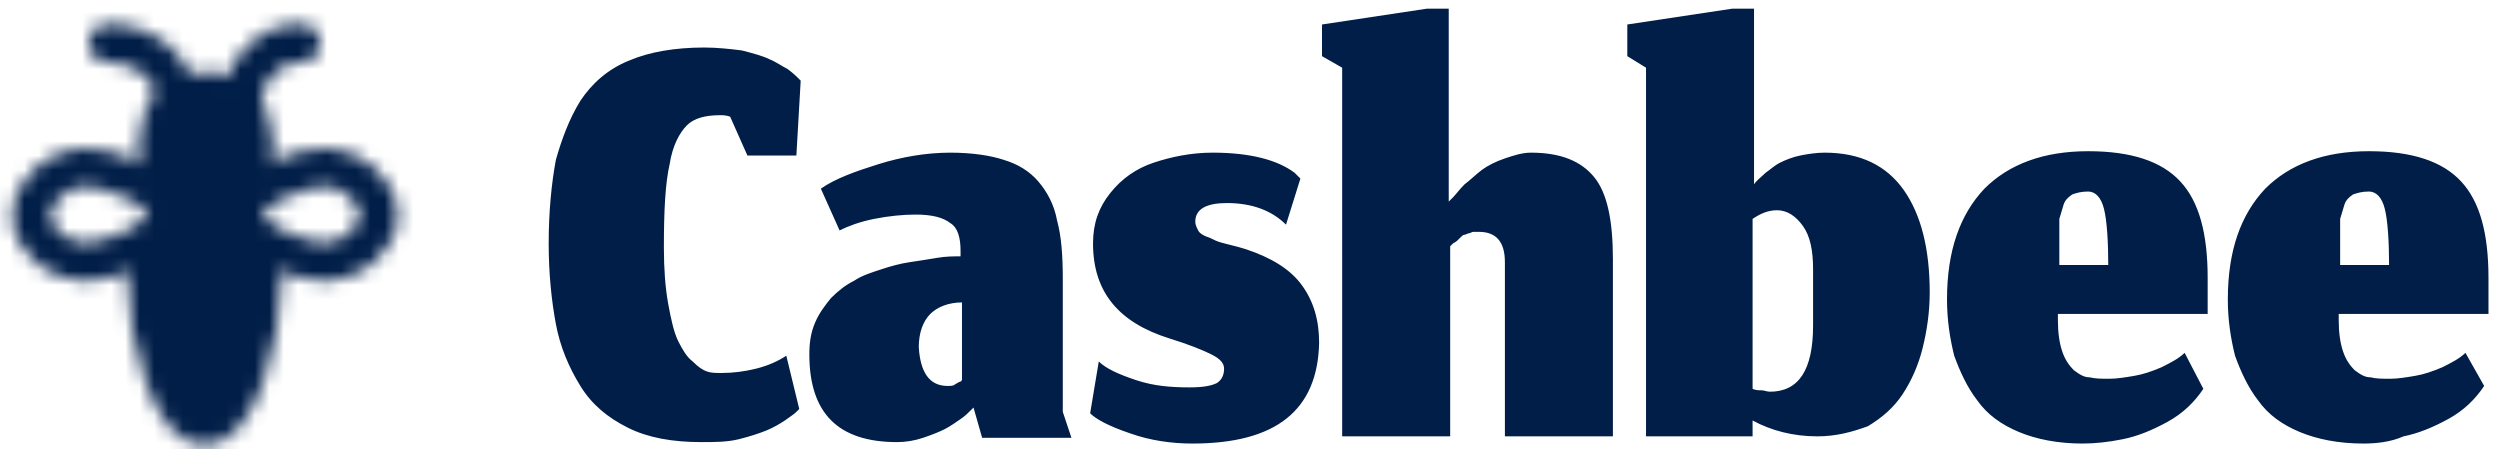 <svg xml:space="preserve" style="enable-background:new 0 0 173.6 31.2;" viewBox="0 0 173.6 31.2" y="0px" x="0px" xmlns:xlink="http://www.w3.org/1999/xlink" xmlns="http://www.w3.org/2000/svg" id="Layer_1" version="1.1">
<style type="text/css">
	.st0{fill:#011E48;}
	.st1{fill:#FFFFFF;filter:url(#Adobe_OpacityMaskFilter);stroke:#FFFFFF;stroke-width:2.667;}
	.st2{fill:none;stroke:#FFFFFF;stroke-width:2.667;}
	.st3{fill:#FFFFFF;stroke:#FFFFFF;stroke-width:2.667;}
	.st4{fill:none;stroke:#FFFFFF;stroke-width:2.667;stroke-linecap:round;}
	.st5{mask:url(#mask0_549_268_00000080893397923365844950000008000390585270854032_);}
</style>
<path d="M55.5,28.4l-0.2,0.2c-0.2,0.2-0.4,0.3-0.8,0.6c-0.3,0.2-0.8,0.5-1.3,0.7c-0.5,0.2-1.1,0.4-1.9,0.6
	c-0.8,0.2-1.7,0.2-2.6,0.2c-2,0-3.7-0.3-5.1-1c-1.4-0.7-2.5-1.6-3.3-2.9c-0.8-1.3-1.4-2.7-1.7-4.3c-0.3-1.6-0.5-3.5-0.5-5.6
	c0-2.2,0.2-4.2,0.5-5.8C39,9.7,39.5,8.3,40.3,7c0.8-1.2,1.9-2.2,3.4-2.8c1.4-0.6,3.2-0.9,5.2-0.9c0.9,0,1.8,0.1,2.6,0.2
	c0.8,0.2,1.5,0.4,1.9,0.6c0.5,0.2,0.9,0.5,1.3,0.7c0.4,0.3,0.6,0.5,0.7,0.6c0.1,0.1,0.2,0.2,0.2,0.2l-0.3,5.2h-3.4l-1.2-2.7
	c-0.3-0.1-0.5-0.1-0.7-0.1c-1,0-1.8,0.2-2.3,0.7c-0.5,0.5-1,1.4-1.2,2.7c-0.3,1.3-0.4,3.2-0.4,5.8c0,1.5,0.1,2.8,0.3,3.9
	c0.2,1.1,0.4,2,0.7,2.6c0.3,0.6,0.6,1.1,1,1.4c0.4,0.4,0.7,0.6,1,0.7c0.3,0.1,0.6,0.1,1,0.1c0.8,0,1.6-0.1,2.4-0.3
	c0.8-0.2,1.5-0.5,2.1-0.9L55.5,28.4z M67.6,28.3l-0.2,0.2c-0.2,0.2-0.4,0.4-0.7,0.6c-0.3,0.2-0.7,0.5-1.1,0.7
	c-0.4,0.2-0.9,0.4-1.5,0.6c-0.6,0.2-1.2,0.3-1.8,0.3c-4.1,0-6.1-2-6.1-6.1c0-0.8,0.1-1.5,0.4-2.2c0.3-0.7,0.7-1.2,1.1-1.7
	c0.5-0.5,1-0.9,1.6-1.2c0.6-0.4,1.3-0.6,1.9-0.8c0.6-0.2,1.3-0.4,2-0.5c0.7-0.1,1.3-0.2,1.9-0.3s1.1-0.1,1.6-0.1v-0.4
	c0-0.9-0.2-1.6-0.7-1.9c-0.5-0.4-1.3-0.6-2.4-0.6c-0.9,0-1.9,0.1-2.9,0.3c-1,0.2-1.8,0.5-2.4,0.8L57,13.1c1-0.7,2.4-1.2,4-1.7
	c1.6-0.5,3.3-0.8,5-0.8c1.5,0,2.8,0.2,3.7,0.5c1,0.3,1.8,0.8,2.4,1.5c0.6,0.7,1.1,1.6,1.3,2.7c0.3,1.1,0.4,2.4,0.4,4.1v9.2l0.6,1.8
	h-6.2L67.6,28.3z M65.8,26.8c0.2,0,0.4,0,0.5-0.1c0.2-0.1,0.3-0.2,0.4-0.2c0.1-0.1,0.1-0.1,0.1-0.1v-5.4c-0.9,0-1.7,0.3-2.2,0.8
	c-0.5,0.5-0.8,1.3-0.8,2.3C63.9,25.8,64.5,26.8,65.8,26.8z M82.8,30.8c-1.4,0-2.9-0.2-4.3-0.7c-1.5-0.5-2.4-1-2.8-1.4l0.6-3.6
	c0.5,0.5,1.4,0.9,2.6,1.3c1.2,0.4,2.4,0.5,3.7,0.5c0.9,0,1.5-0.1,1.9-0.3c0.3-0.2,0.5-0.5,0.5-1c0-0.4-0.3-0.7-0.9-1
	c-0.6-0.3-1.6-0.7-2.9-1.1c-3.5-1.1-5.3-3.2-5.3-6.6c0-1.4,0.4-2.5,1.2-3.5c0.8-1,1.8-1.7,3-2.1c1.2-0.4,2.6-0.7,4.1-0.7
	c2.6,0,4.5,0.5,5.7,1.4c0.3,0.3,0.4,0.4,0.4,0.4l-1,3.2c-1-1-2.4-1.5-4.1-1.5c-1.4,0-2.2,0.4-2.2,1.3c0,0.2,0.1,0.4,0.2,0.6
	c0.1,0.2,0.3,0.3,0.5,0.4c0.3,0.1,0.5,0.2,0.7,0.3c0.2,0.1,0.6,0.2,1,0.3c0.4,0.1,0.8,0.2,1.1,0.3c1.8,0.6,3.1,1.4,3.9,2.5
	c0.8,1.1,1.2,2.4,1.2,4C91.5,28.5,88.6,30.8,82.8,30.8z M100.5,30.3h-7.3V4.7l-1.4-0.8V1.7l7.3-1.1h1.5V14l0.3-0.3
	c0.2-0.2,0.4-0.5,0.8-0.9c0.4-0.3,0.8-0.7,1.2-1c0.4-0.3,1-0.6,1.6-0.8c0.6-0.2,1.2-0.4,1.8-0.4c2.1,0,3.5,0.6,4.4,1.7
	c0.9,1.1,1.3,3,1.3,5.7c0,0.1,0,0.2,0,0.4c0,0.2,0,0.3,0,0.4v11.5h-7.5V18.2c0-1.4-0.6-2.1-1.8-2.1c-0.1,0-0.2,0-0.4,0
	c-0.1,0-0.2,0.1-0.3,0.1s-0.2,0.1-0.3,0.1c-0.1,0-0.2,0.1-0.3,0.2c-0.1,0.1-0.2,0.2-0.2,0.2c0,0-0.1,0.1-0.3,0.2
	c-0.1,0.1-0.2,0.2-0.2,0.2V30.3z M126.2,30.3c-1.7,0-3.2-0.4-4.5-1.1v1.1h-7.4V4.7L113,3.9V1.7l7.3-1.1h1.5v12.2
	c0.2-0.3,0.5-0.5,0.8-0.8c0.3-0.2,0.6-0.5,1-0.7c0.4-0.2,0.9-0.4,1.4-0.5c0.5-0.1,1.1-0.2,1.7-0.2c2.5,0,4.3,0.9,5.5,2.6
	c1.2,1.7,1.8,4.1,1.8,7.1c0,1.4-0.2,2.7-0.5,3.9c-0.3,1.2-0.8,2.3-1.4,3.2c-0.6,0.9-1.4,1.6-2.4,2.2C128.6,30,127.5,30.3,126.2,30.3
	z M122.9,27.2c2,0,3-1.5,3-4.6v-3.9c0-1.3-0.2-2.3-0.7-3c-0.5-0.7-1.1-1.1-1.8-1.1c-0.6,0-1.1,0.2-1.7,0.6V27
	c0.2,0.1,0.4,0.1,0.6,0.1C122.5,27.1,122.7,27.2,122.9,27.2z M146.4,18.6c0-1.9-0.1-3.3-0.3-4.1c-0.2-0.8-0.6-1.2-1.1-1.2
	c-0.5,0-0.8,0.1-1.1,0.2c-0.3,0.2-0.5,0.4-0.6,0.7c-0.1,0.3-0.2,0.7-0.3,1c0,0.3,0,0.8,0,1.3v1.9H146.4z M144.6,30.8
	c-1.7,0-3.2-0.3-4.4-0.8c-1.2-0.5-2.2-1.2-2.9-2.2c-0.7-0.9-1.2-2-1.6-3.1c-0.3-1.2-0.5-2.5-0.5-3.9c0-3.4,0.9-5.9,2.6-7.7
	c1.7-1.7,4.1-2.6,7.2-2.6c3,0,5.1,0.7,6.4,2.1c1.3,1.4,1.9,3.6,1.9,6.7v2.5h-10.4v0.4c0,0.9,0.1,1.6,0.3,2.2c0.2,0.6,0.5,1,0.8,1.3
	c0.4,0.3,0.7,0.5,1.1,0.5c0.4,0.1,0.8,0.1,1.4,0.1c0.5,0,1.1-0.1,1.7-0.2c0.6-0.1,1.2-0.3,1.9-0.6c0.6-0.3,1.2-0.6,1.6-1L153,27
	c-0.6,0.9-1.4,1.7-2.5,2.3c-1.1,0.6-2.1,1-3.1,1.2C146.4,30.7,145.5,30.8,144.6,30.8z M165.9,18.6c0-1.9-0.1-3.3-0.3-4.1
	c-0.2-0.8-0.6-1.2-1.1-1.2c-0.5,0-0.8,0.1-1.1,0.2c-0.3,0.2-0.5,0.4-0.6,0.7c-0.1,0.3-0.2,0.7-0.3,1c0,0.3,0,0.8,0,1.3v1.9H165.9z
	 M164.1,30.8c-1.7,0-3.2-0.3-4.4-0.8c-1.2-0.5-2.2-1.2-2.9-2.2c-0.7-0.9-1.2-2-1.6-3.1c-0.3-1.2-0.5-2.5-0.5-3.9
	c0-3.4,0.9-5.9,2.6-7.7c1.7-1.7,4.1-2.6,7.2-2.6c3,0,5.1,0.7,6.4,2.1c1.3,1.4,1.9,3.6,1.9,6.7v2.5h-10.4v0.4c0,0.9,0.1,1.6,0.3,2.2
	c0.2,0.6,0.5,1,0.8,1.3c0.4,0.3,0.7,0.5,1.1,0.5c0.4,0.1,0.8,0.1,1.4,0.1c0.5,0,1.1-0.1,1.7-0.2c0.6-0.1,1.2-0.3,1.9-0.6
	c0.6-0.3,1.2-0.6,1.6-1l1.3,2.3c-0.6,0.9-1.4,1.7-2.5,2.3c-1.1,0.6-2.1,1-3.1,1.2C166,30.7,165,30.8,164.1,30.8z" class="st0"></path>
<defs>
	<filter height="32" width="32" y="0.3" x="-1.8" filterUnits="userSpaceOnUse" id="Adobe_OpacityMaskFilter">
		<feColorMatrix values="1 0 0 0 0  0 1 0 0 0  0 0 1 0 0  0 0 0 1 0" type="matrix"></feColorMatrix>
	</filter>
</defs>
<mask id="mask0_549_268_00000080893397923365844950000008000390585270854032_" height="32" width="32" y="0.3" x="-1.8" maskUnits="userSpaceOnUse">
	<path d="M18.2,19.4c0,4.2-1.8,10.2-4,10.2s-4-6-4-10.2c0-2.5,1.8-4.5,4-4.5S18.2,17,18.2,19.4z" class="st1"></path>
	<path d="M5.9,11.6c1.7,0,5.7,1.5,5.7,3.3c0,1.8-4,3.3-5.7,3.3S2.2,16.8,2.2,15C2.2,13.1,4.2,11.6,5.9,11.6z M22.6,11.6
		c-1.7,0-5.7,1.5-5.7,3.3c0,1.8,4,3.3,5.7,3.3s3.7-1.5,3.7-3.3C26.2,13.1,24.3,11.6,22.6,11.6z" class="st2"></path>
	<path d="M17.6,9.6c0-1.8-1.5-3.3-3.3-3.3c-1.8,0-3.3,1.5-3.3,3.3v2c0,1.8,1.5,3.3,3.3,3.3c1.8,0,3.3-1.5,3.3-3.3V9.6z" class="st3"></path>
	<path d="M16.9,7c0-1.1,0.4-2.1,1.2-2.8C18.8,3.4,19.8,3,20.9,3 M12.2,7c0-2.2-2.1-4-4.7-4" class="st4"></path>
</mask>
<g class="st5">
	<path d="M-1.8,0.3h32v32h-32V0.3z" class="st0"></path>
</g>
</svg>
